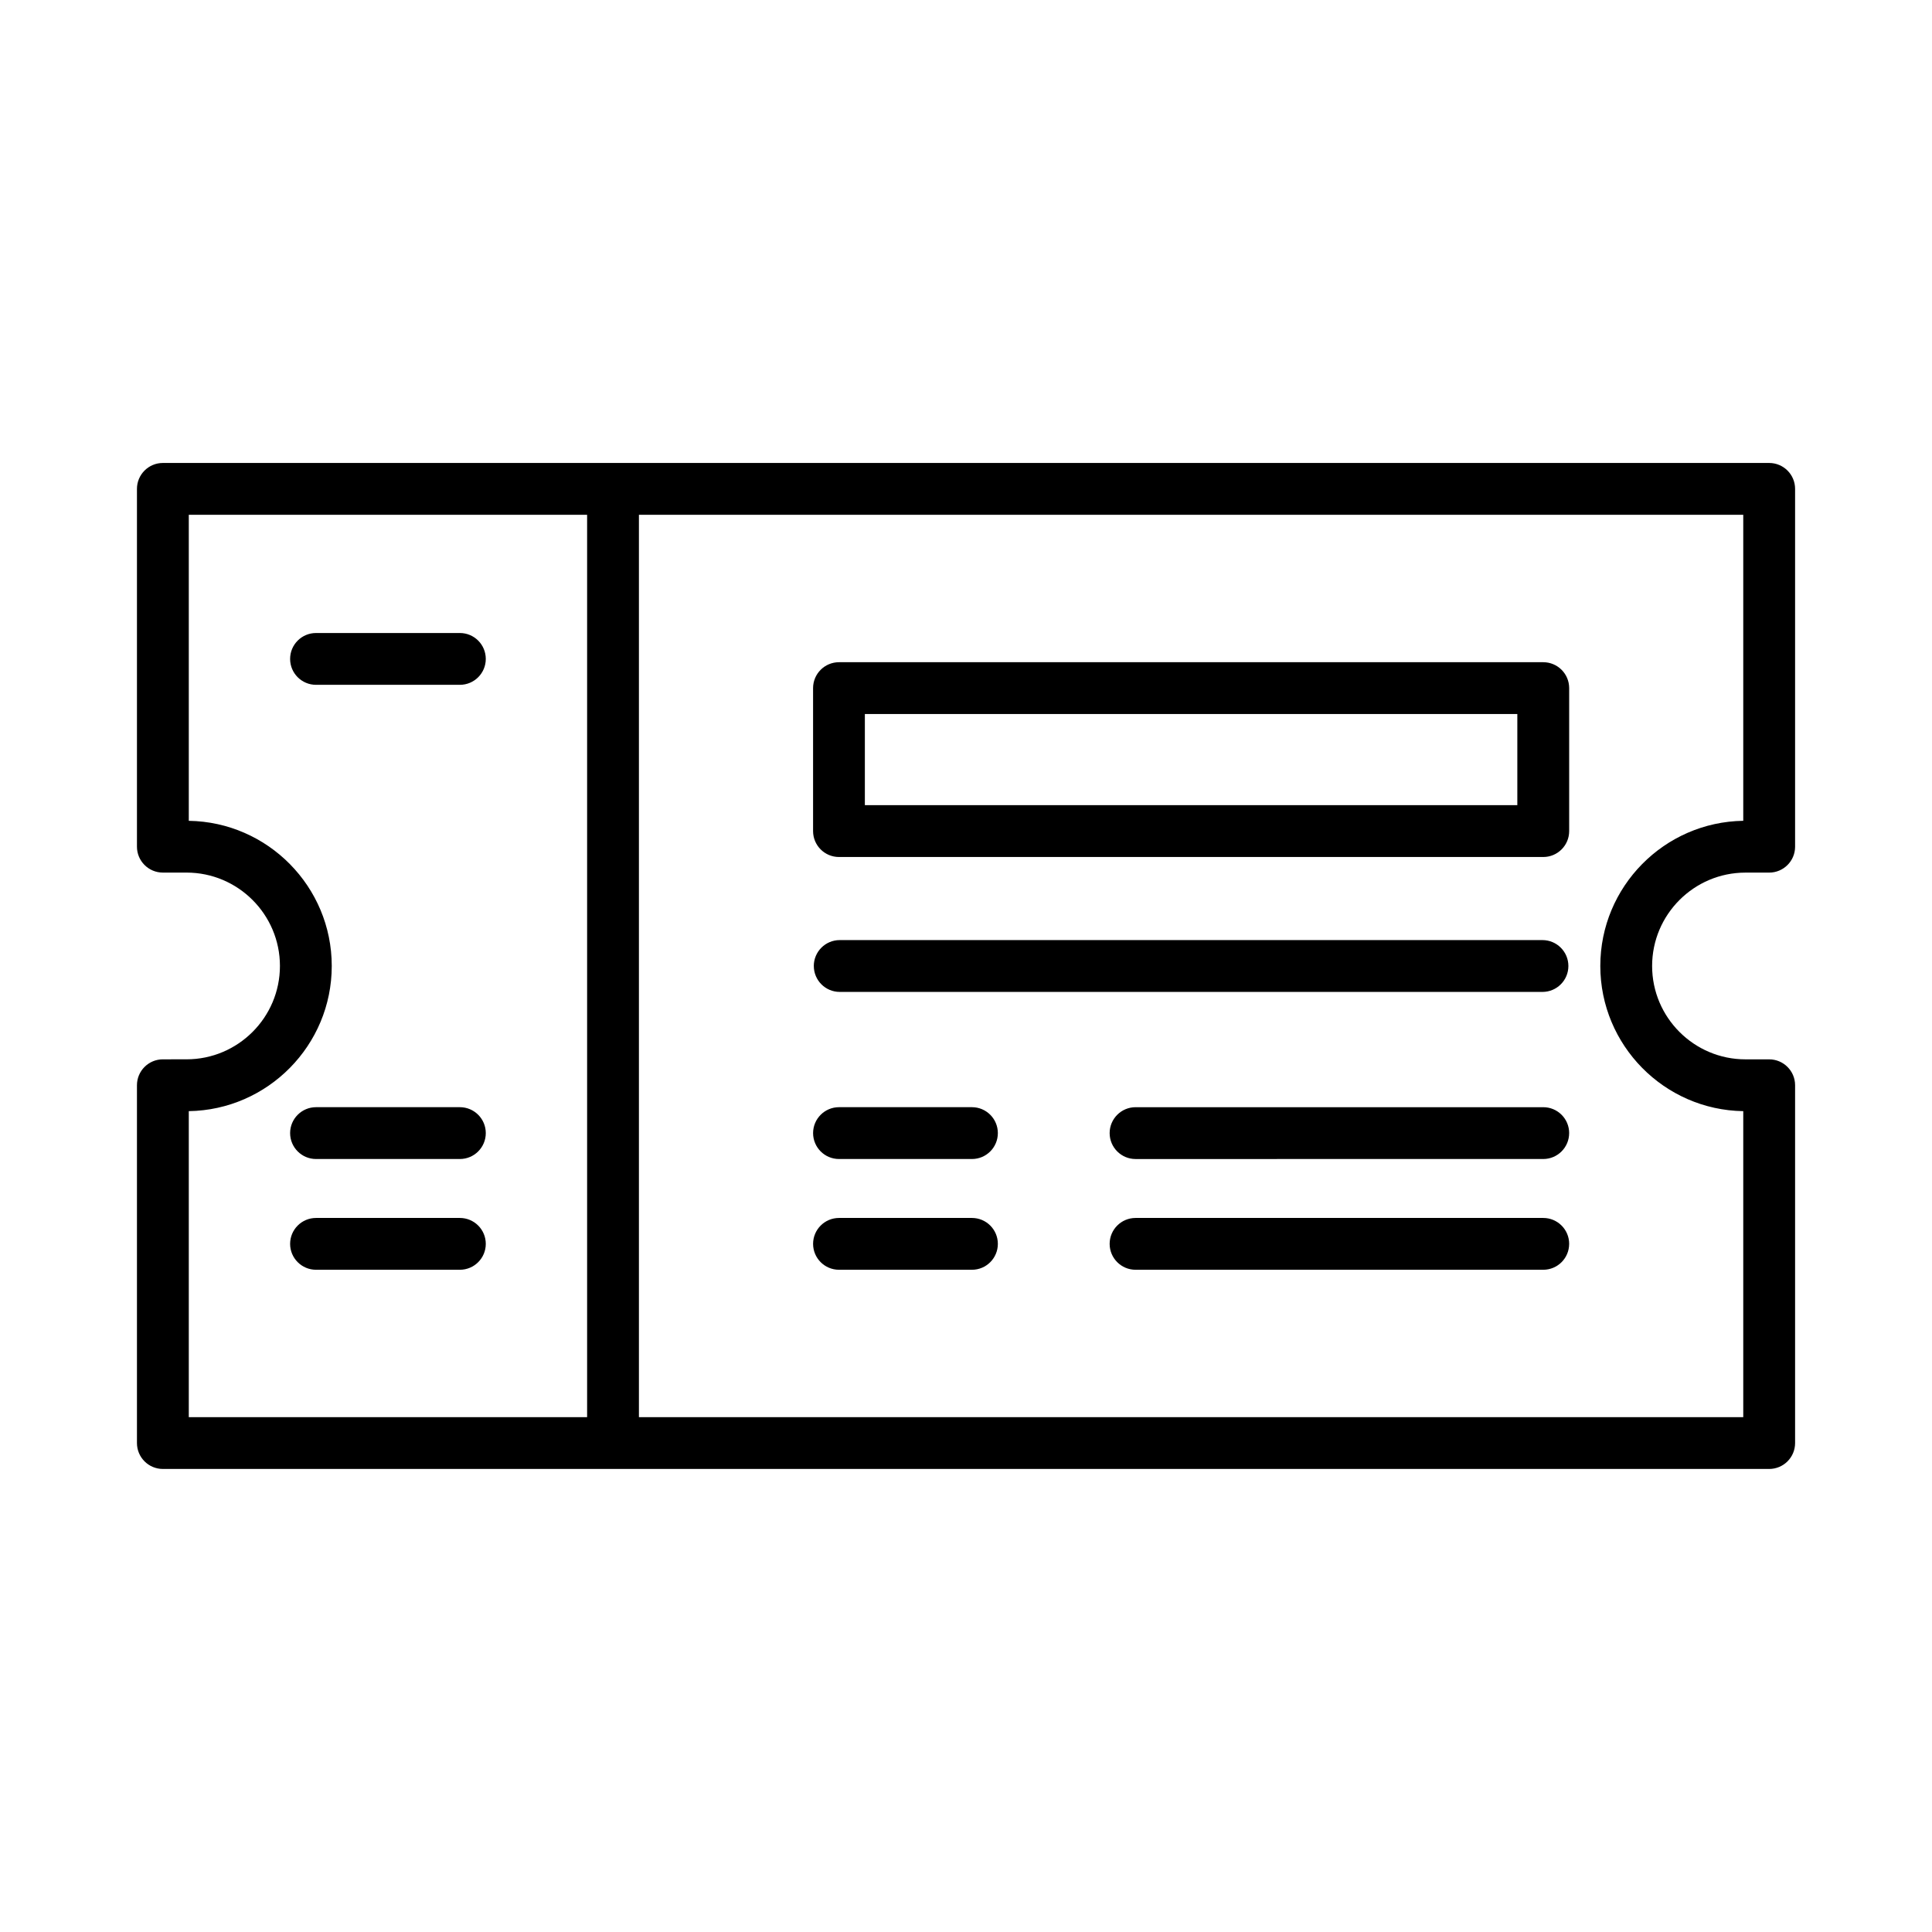 <?xml version="1.0" encoding="UTF-8"?>
<!-- Uploaded to: SVG Repo, www.svgrepo.com, Generator: SVG Repo Mixer Tools -->
<svg fill="#000000" width="800px" height="800px" version="1.1" viewBox="144 144 512 512" xmlns="http://www.w3.org/2000/svg">
 <path d="m606.57 375.25h6.281c3.789 0 6.867-3.074 6.867-6.863v-94.828c0-3.793-3.078-6.867-6.867-6.867h-425.69c-3.789 0-6.867 3.074-6.867 6.867v94.824c0 3.789 3.078 6.863 6.867 6.863h6.281c13.641 0 24.742 11.105 24.742 24.742 0 13.641-11.105 24.742-24.742 24.742l-6.281 0.004c-3.789 0-6.867 3.074-6.867 6.863v94.824c0 3.793 3.078 6.867 6.867 6.867h425.69c3.789 0 6.867-3.074 6.867-6.867v-94.82c0-3.789-3.078-6.863-6.867-6.863h-6.281c-13.641 0-24.742-11.105-24.742-24.742 0-13.641 11.098-24.746 24.742-24.746zm-412.54 63.215c20.945-0.32 37.887-17.453 37.887-38.469s-16.945-38.156-37.887-38.469v-81.105h105.56v239.14h-105.56zm411.95 0v81.098h-292.66v-239.14h292.66v81.098c-20.945 0.32-37.883 17.453-37.883 38.469 0.004 21.016 16.938 38.164 37.879 38.477zm-340.11-112.98h-38.121c-3.789 0-6.867-3.074-6.867-6.863 0-3.793 3.078-6.867 6.867-6.867h38.121c3.789 0 6.867 3.074 6.867 6.867 0 3.789-3.074 6.863-6.867 6.863zm287.1-5.992h-186.63c-3.793 0-6.867 3.078-6.867 6.867v37.887c0 3.789 3.074 6.867 6.867 6.867h186.64c3.793 0 6.867-3.078 6.867-6.867v-37.887c0-3.793-3.074-6.867-6.871-6.867zm-6.863 37.887h-172.91v-24.152h172.91zm13.734 86.902c0 3.789-3.074 6.867-6.867 6.867l-108.04 0.004c-3.789 0-6.867-3.078-6.867-6.867 0-3.789 3.078-6.867 6.867-6.867h108.04c3.797-0.004 6.871 3.074 6.871 6.863zm0 29.355c0 3.789-3.074 6.863-6.867 6.863h-108.04c-3.789 0-6.867-3.074-6.867-6.863 0-3.789 3.078-6.867 6.867-6.867h108.04c3.797 0 6.871 3.078 6.871 6.867zm-151.4-29.355c0 3.789-3.074 6.867-6.863 6.867h-35.234c-3.793 0-6.867-3.078-6.867-6.867s3.074-6.867 6.867-6.867h35.234c3.789 0 6.863 3.078 6.863 6.867zm0 29.355c0 3.789-3.074 6.863-6.863 6.863h-35.234c-3.793 0-6.867-3.074-6.867-6.863 0-3.789 3.074-6.867 6.867-6.867h35.234c3.789 0 6.863 3.078 6.863 6.867zm-48.777-73.637c0-3.789 3.074-6.867 6.867-6.867h186.24c3.789 0 6.867 3.078 6.867 6.867s-3.078 6.867-6.867 6.867h-186.23c-3.797 0-6.871-3.078-6.871-6.867zm-86.926 73.637c0 3.789-3.078 6.863-6.867 6.863h-38.121c-3.789 0-6.867-3.074-6.867-6.863 0-3.789 3.078-6.867 6.867-6.867h38.121c3.793 0 6.867 3.078 6.867 6.867zm0-29.355c0 3.789-3.078 6.867-6.867 6.867h-38.121c-3.789 0-6.867-3.078-6.867-6.867s3.078-6.867 6.867-6.867h38.121c3.793 0 6.867 3.078 6.867 6.867z"/>
</svg>
